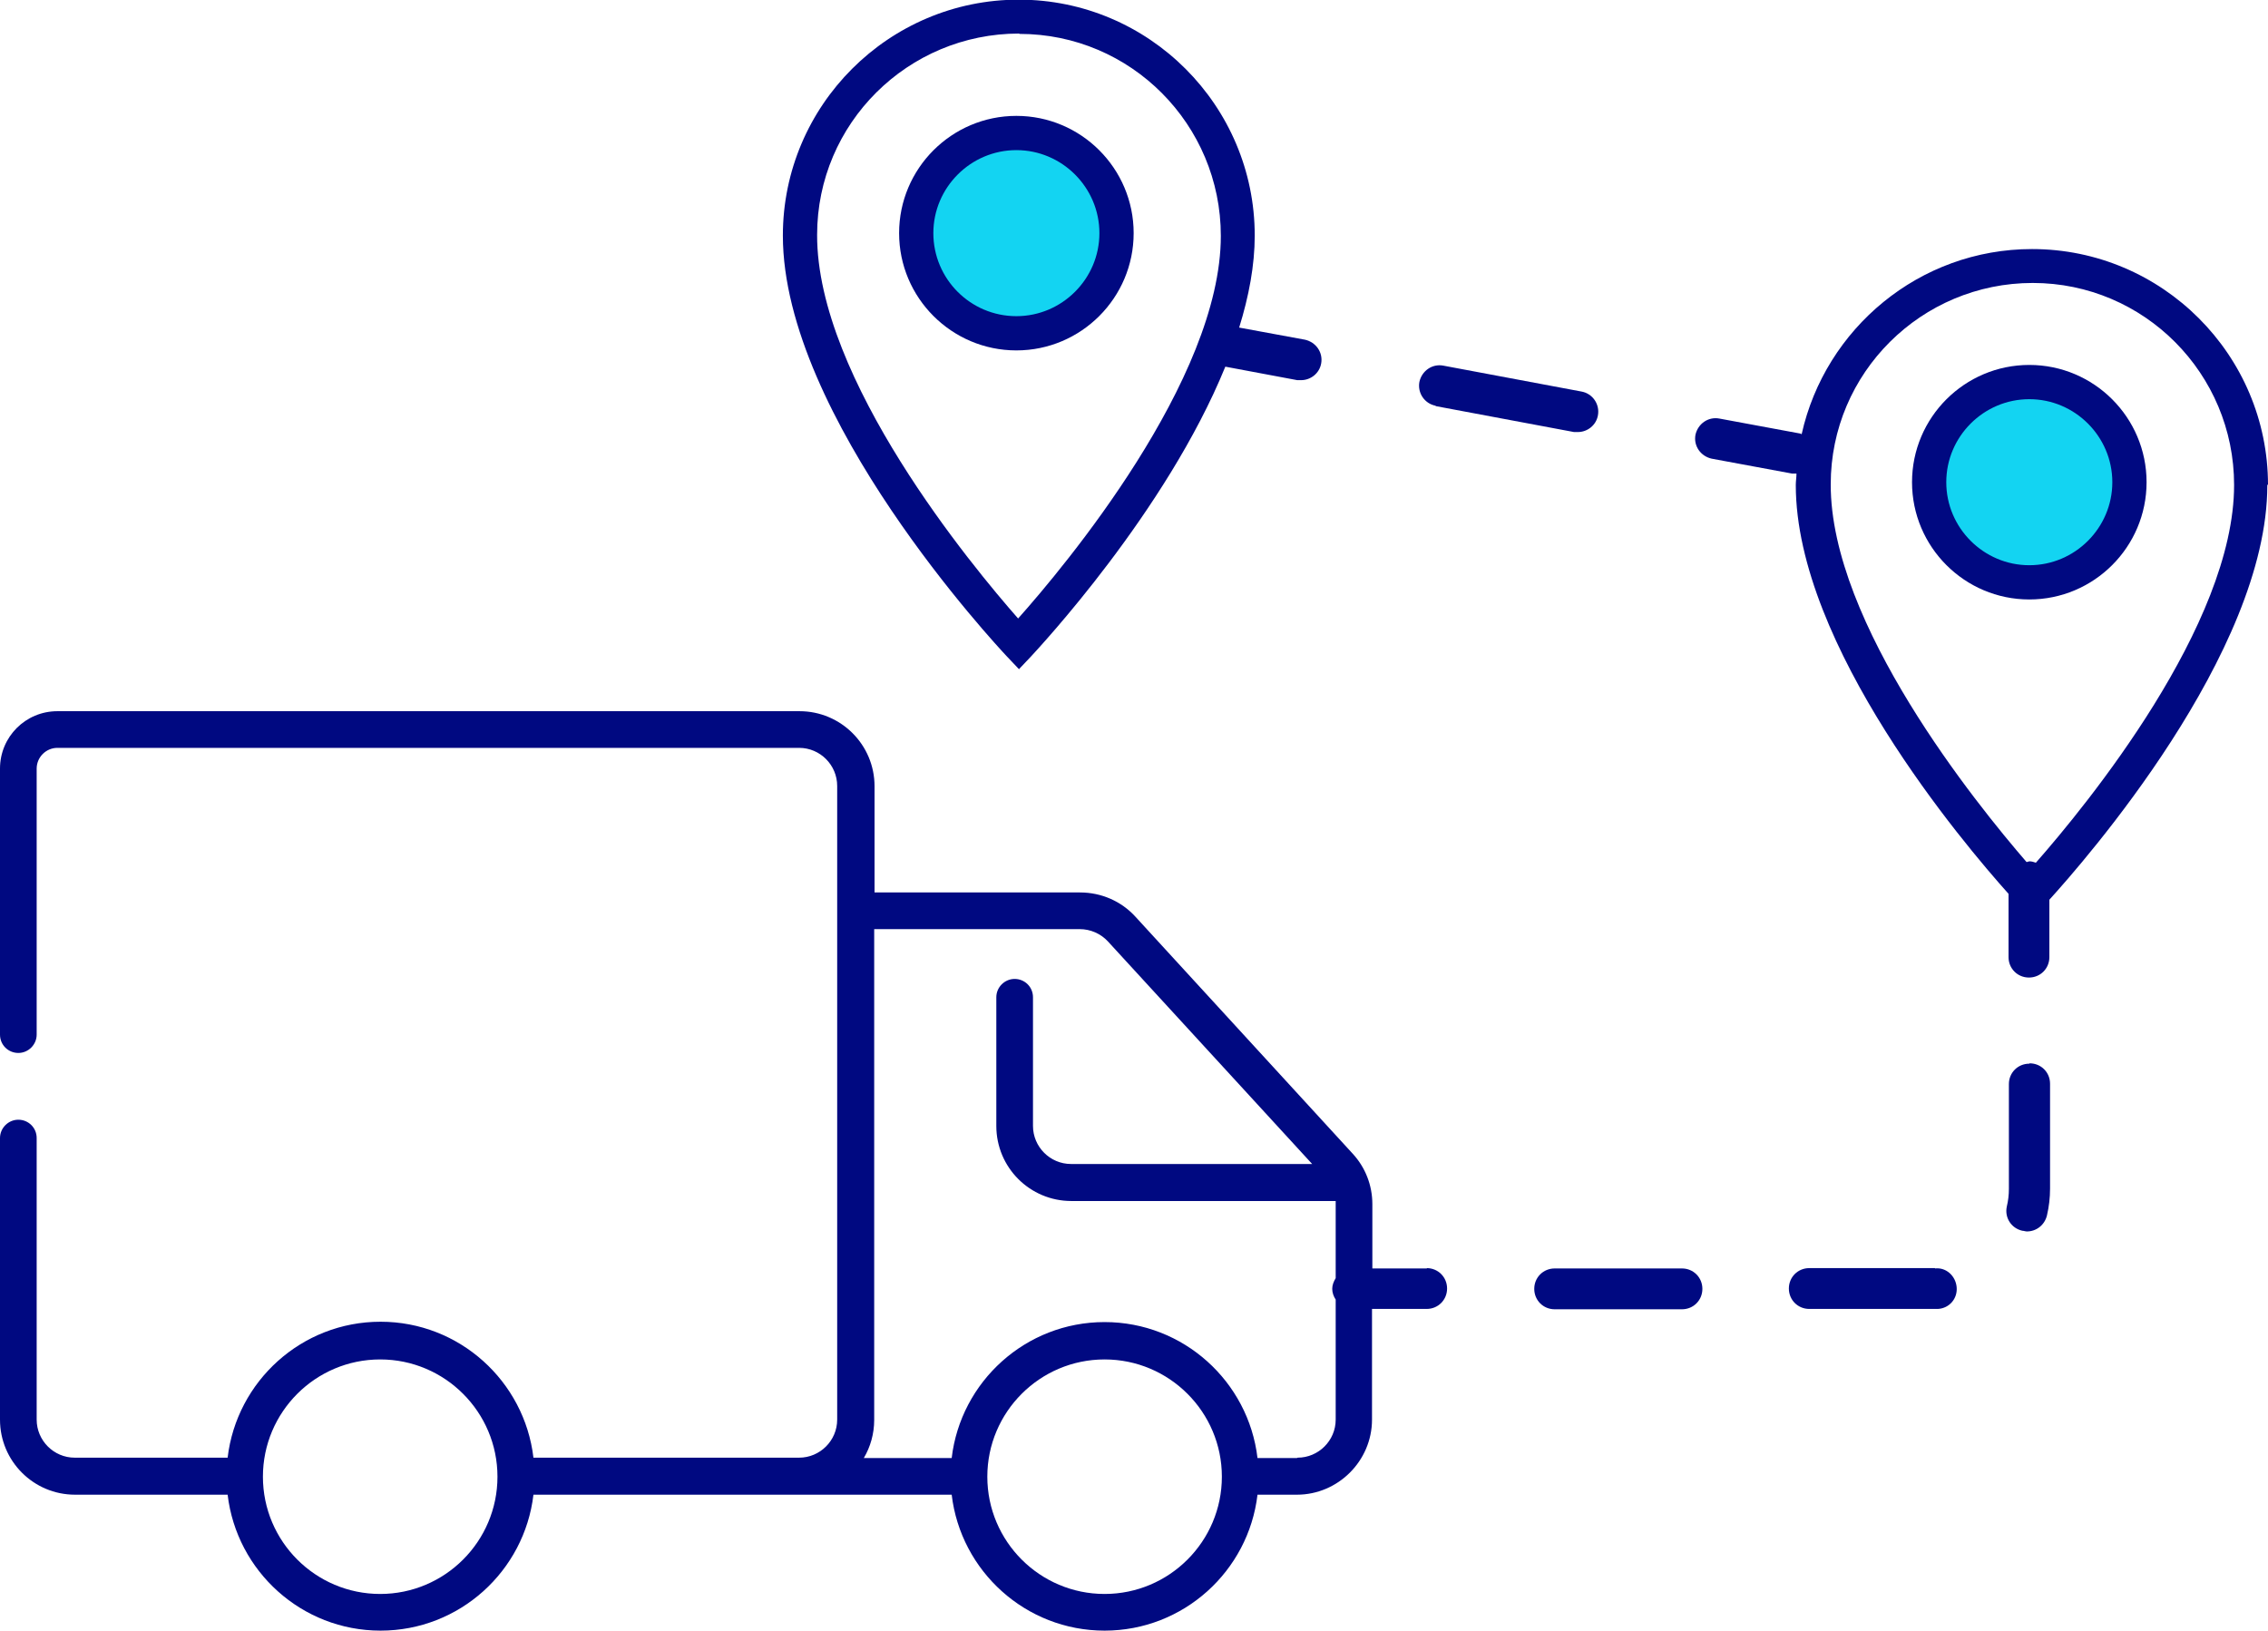 <?xml version="1.0" encoding="UTF-8"?>
<svg id="Capa_2" data-name="Capa 2" xmlns="http://www.w3.org/2000/svg" viewBox="0 0 65.56 47.15">
  <defs>
    <style>
      .cls-1 {
        fill: #13d4f2;
      }

      .cls-2 {
        fill: #000981;
      }
    </style>
  </defs>
  <g id="Capa_1-2" data-name="Capa 1">
    <g>
      <circle class="cls-1" cx="29.46" cy="6.74" r="2.85"/>
      <circle class="cls-1" cx="58.74" cy="13.94" r="2.85"/>
      <path class="cls-2" d="M48.62,36.67h-3.68c-.33,0-.59.26-.59.59s.26.59.59.59h3.68c.33,0,.59-.26.59-.59s-.26-.59-.59-.59Z"/>
      <path class="cls-2" d="M58.66,30.75c-.33,0-.59.26-.59.59v3.03c0,.18-.02.34-.06.51-.07.32.13.63.45.7.04,0,.09.02.13.02.27,0,.51-.18.58-.46.06-.26.09-.51.09-.78v-3.03c0-.33-.26-.59-.59-.59Z"/>
      <path class="cls-2" d="M55.94,36.66h-3.64c-.33,0-.59.26-.59.59s.26.59.59.59h3.48c.08,0,.16,0,.24,0,.33-.02.57-.3.54-.63s-.31-.58-.63-.54h0Z"/>
      <path class="cls-2" d="M41.25,36.67h-1.58v-1.86c0-.54-.2-1.06-.57-1.46l-6.28-6.85c-.41-.45-.99-.7-1.6-.7h-5.94v-3.07c0-1.2-.97-2.17-2.17-2.17H1.66c-.92,0-1.66.74-1.66,1.66v7.69c0,.3.24.53.53.53s.53-.24.53-.53v-7.69c0-.33.27-.6.6-.6h21.44c.61,0,1.1.5,1.1,1.1v18.32c0,.61-.5,1.1-1.1,1.1h-7.68c-.26-2.21-2.14-3.93-4.42-3.93s-4.16,1.72-4.42,3.93H2.16c-.61,0-1.1-.5-1.1-1.1v-8.14c0-.3-.24-.53-.53-.53s-.53.24-.53.53v8.14c0,1.2.97,2.17,2.17,2.17h4.41c.26,2.21,2.14,3.93,4.42,3.93s4.16-1.72,4.42-3.93h12.09c.26,2.21,2.14,3.93,4.42,3.93s4.16-1.72,4.42-3.93h1.14c1.19,0,2.17-.98,2.17-2.17v-3.2h1.58c.33,0,.59-.26.59-.59s-.26-.59-.59-.59ZM10.99,46.08c-1.87,0-3.39-1.52-3.39-3.39s1.52-3.39,3.39-3.39,3.39,1.52,3.39,3.39-1.52,3.39-3.39,3.39ZM31.93,46.08c-1.87,0-3.39-1.52-3.39-3.39s1.52-3.39,3.39-3.39,3.39,1.52,3.39,3.39-1.52,3.39-3.39,3.39ZM37.49,42.15h-1.14c-.26-2.21-2.14-3.93-4.42-3.93s-4.16,1.72-4.42,3.93h-2.54c.19-.32.3-.7.3-1.1v-14.19h5.94c.31,0,.61.13.82.36l5.9,6.43h-6.97c-.61,0-1.1-.5-1.1-1.1v-3.72c0-.3-.24-.53-.53-.53s-.53.24-.53.53v3.72c0,1.2.97,2.17,2.17,2.17h7.64v2.23c-.06.1-.1.2-.1.31s.04.22.1.31v3.47c0,.61-.5,1.1-1.1,1.1h0Z"/>
      <path class="cls-2" d="M41.5,11.74l4,.75s.07,0,.11,0c.28,0,.53-.2.58-.48.06-.32-.15-.63-.47-.69l-4-.75c-.32-.06-.62.15-.69.47-.06.32.15.63.47.69Z"/>
      <path class="cls-2" d="M65.56,14.02c0-3.76-3.06-6.82-6.82-6.82-3.26,0-5.98,2.3-6.66,5.35-.02,0-.03-.02-.06-.02l-2.32-.43c-.32-.06-.62.15-.69.47-.06.32.15.62.47.69l2.32.43s.07,0,.11,0h.02c0,.11-.02.22-.02.33,0,4.65,4.86,10.38,6.15,11.82v1.83c0,.33.26.59.59.59s.59-.26.59-.59v-1.66c.99-1.09,6.3-7.13,6.3-11.98v-.02ZM58.76,8.18c3.22,0,5.82,2.62,5.82,5.84,0,4.05-4.27,9.26-5.73,10.92-.06-.02-.12-.04-.18-.04-.03,0-.06.02-.09.02-1.46-1.69-5.67-6.89-5.66-10.92,0-3.22,2.62-5.82,5.84-5.82h0Z"/>
      <path class="cls-2" d="M58.66,17.33c1.87,0,3.39-1.52,3.39-3.39s-1.52-3.39-3.39-3.39-3.39,1.52-3.39,3.39,1.52,3.39,3.39,3.39ZM58.66,11.54c1.32,0,2.4,1.08,2.4,2.4s-1.08,2.4-2.4,2.4-2.4-1.08-2.4-2.4,1.08-2.4,2.4-2.4Z"/>
      <path class="cls-2" d="M29.45,19.35l.36-.38c.2-.22,3.9-4.17,5.61-8.37l2.08.39s.07,0,.11,0c.28,0,.53-.2.58-.48.06-.32-.15-.62-.47-.69l-1.9-.35c.28-.9.45-1.8.45-2.66,0-3.76-3.06-6.82-6.82-6.82s-6.82,3.06-6.82,6.82c0,5.24,6.2,11.87,6.46,12.15l.36.38h0ZM29.47.98c3.22,0,5.82,2.62,5.82,5.84,0,4.16-4.53,9.57-5.86,11.06-1.32-1.5-5.82-6.92-5.81-11.09,0-3.22,2.62-5.82,5.84-5.82h0Z"/>
      <path class="cls-2" d="M32.77,6.74c0-1.87-1.52-3.39-3.39-3.39s-3.39,1.52-3.39,3.39,1.52,3.39,3.39,3.39,3.39-1.52,3.39-3.39ZM29.38,9.14c-1.33,0-2.4-1.08-2.4-2.4s1.08-2.4,2.4-2.4,2.4,1.08,2.4,2.4-1.08,2.4-2.4,2.4Z"/>
    </g>
  </g>
</svg>